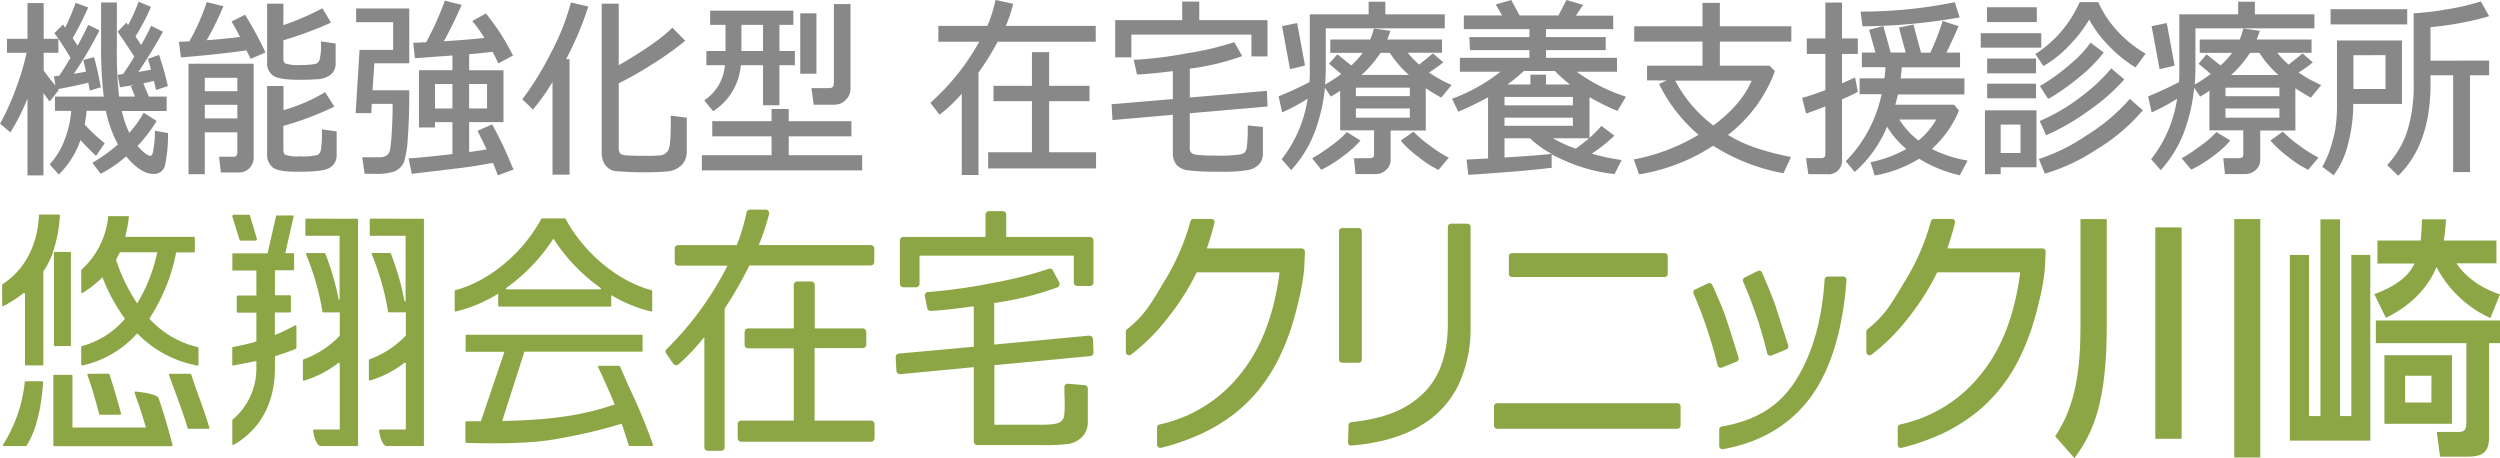 <svg id="レイヤー_1" data-name="レイヤー 1" xmlns="http://www.w3.org/2000/svg" viewBox="0 0 510 93.44"><defs><style>.cls-1{fill:#888;}.cls-2{fill:#8ca645;}</style></defs><path class="cls-1" d="M12,18.34l-.15-.17c2.42-.44,4.49-.88,6.15-1.31.12.58.21,1,.25,1.19l.08.42,2.23-.66-.06-.34c-.27-1.56-.68-3.39-1.21-5.45l-.1-.37L17,12.24l.54,2.37c-.89.18-1.73.33-2.48.45a78.65,78.65,0,0,0,5.06-8.53l.16-.35L18,5.08l-.17.35c-.46,1-1.14,2.29-2,3.89l-1-1.55a64.11,64.11,0,0,0,3-5.89l.17-.37L15.43.59,15.29,1c-.77,2-1.44,3.55-2,4.65l-.43-.66L11.09,6.77l.2.26c.82,1.12,1.86,2.71,3.09,4.74-.91,1.55-1.68,2.79-2.3,3.68L11,15.57l.3,1.87c-.73-.86-1.53-1.88-2.39-3.05V10.77h3V7.92h-3V.62H5.61v7.3H1.43v2.85h4a49.64,49.64,0,0,1-2.08,7A51.54,51.54,0,0,1,.15,25L0,25.23,2.12,27l.23-.38a44.45,44.45,0,0,0,3.26-6.51V35.78H8.86V19l1.27,1.72Z"/><path class="cls-1" d="M31.6,26.68l0,.44a21,21,0,0,1-.48,4.25c-.17.4-.37.4-.45.4-.34,0-1.11-.26-2.6-2A30.72,30.72,0,0,0,31.76,25l.21-.32L29.31,23l-.2.36a24,24,0,0,1-2.74,3.75,23.11,23.11,0,0,1-1.53-4.47H34V19.7H30.36L29.24,17c.78-.17,1.5-.33,2.16-.5.16.67.28,1.14.34,1.43l.08.43,2.42-.8-.08-.34c-.4-1.76-.92-3.66-1.58-5.64l-.12-.38L30.19,12l.61,2.21c-.71.14-1.56.3-2.56.46,1.85-2.78,3.48-5.41,4.81-7.84l.2-.36L30.83,5.26l-.17.36c-.46,1-1.07,2.15-1.86,3.57L27.64,7.42a41.65,41.65,0,0,0,3-5.66l.15-.36L28.25.34l-.13.39a31.52,31.52,0,0,1-2,4.39l-.32-.5L24,6.46l.17.25c1.5,2.21,2.61,3.87,3.22,4.85-.89,1.48-1.65,2.67-2.28,3.54L24,15.27l.46,2.54.38-.06c.93-.15,1.8-.29,2.62-.44l-.78.26.87,2.13H24.3a80,80,0,0,1-.46-10l0-9.2H20.62V5.93c0,1.71,0,2.87,0,3.5a81.78,81.78,0,0,0,.54,10.27H11.21v2.91h3.32a20,20,0,0,1-1.34,5.88,15.32,15.32,0,0,1-2.83,4.79l-.24.26L12,35.59l.28-.28a17.94,17.94,0,0,0,4.13-6.73c1.21,1.29,2.17,2.27,2.86,2.91l.33.3,1.76-2.56L21.1,29a33.44,33.44,0,0,1-3.82-3.59,25.22,25.22,0,0,0,.38-2.81h3.95a24,24,0,0,0,2.45,6.85A33.15,33.15,0,0,1,19.21,33l-.36.23,1.69,2.22.29-.15a26.1,26.1,0,0,0,4.91-3.4c2,2.41,3.86,3.58,5.55,3.58a2.27,2.27,0,0,0,2.34-1.61,29.07,29.07,0,0,0,.64-6.39v-.34Z"/><path class="cls-1" d="M55.85,15.51c.85.52,2.57.77,5.29.77.94,0,2.06,0,3.33-.11a4.93,4.93,0,0,0,3-.94,2.93,2.93,0,0,0,1-2.35v-4l-3-.44v.45a11.17,11.17,0,0,1-.3,3.37,1.16,1.16,0,0,1-1,.81,16.9,16.9,0,0,1-2.93.19,8.24,8.24,0,0,1-3-.3c-.18-.1-.43-.3-.43-1V8.22A78.67,78.67,0,0,0,67.12,4.8l.41-.18L65.77,1.68l-.32.18a55.34,55.34,0,0,1-7.64,3.27V.75H54.49v12A3,3,0,0,0,55.85,15.51Z"/><path class="cls-1" d="M38.46,35.53h3.32V27h6.64v4.07c0,.66-.24.91-.85.91H44.69l.36,3.2h3.66a2.88,2.88,0,0,0,2.18-.89,3,3,0,0,0,.86-2.15V13H38.46ZM41.78,18.6V15.87h6.64V18.6Zm6.64,2.78v2.77H41.78V21.38Z"/><path class="cls-1" d="M65.67,26.4v.44a20.53,20.53,0,0,1-.22,3.79,1.37,1.37,0,0,1-.73,1,12.13,12.13,0,0,1-3.48.26,7.67,7.67,0,0,1-3-.3c-.1-.06-.43-.23-.43-1v-4.9a65.56,65.56,0,0,0,10-3.74l.4-.19-1.91-3L66,19a35.41,35.41,0,0,1-8.17,3.47V17.55H54.49v13.9a3.31,3.31,0,0,0,1.12,2.69c.75.62,2.43.9,5.3.9,3.37,0,5.45-.26,6.34-.81a2.93,2.93,0,0,0,1.43-2.67V26.81Z"/><path class="cls-1" d="M50.19,3.34,50,3,47.23,4.39l.22.36c.43.72.94,1.65,1.52,2.79-1.91.24-4.14.46-6.8.67A64.1,64.1,0,0,0,45.4,1.68l.17-.41L42.16.43l-.1.35a42.74,42.74,0,0,1-3.44,7.66l-2.13.09.42,3.16.37,0c5.46-.46,9.84-.94,13-1.42L51.13,12l3-1.28L54,10.35A72.49,72.49,0,0,0,50.19,3.34Z"/><path class="cls-1" d="M104.57,34.2a77.68,77.68,0,0,0-4-8.52l-.16-.32-3,1.33.18.36c.66,1.29,1.22,2.44,1.69,3.42q-1.62.29-3.57.54v-6.1h7V14.34h-7V11.06c2.06-.18,3.62-.34,4.77-.5.38.71.72,1.38,1,2l.17.37,3-1.6-.17-.34a46.73,46.73,0,0,0-5.15-8l-.2-.25L96.35,4.29l.3.36a31.76,31.76,0,0,1,2.17,3.09c-2.47.26-5.25.49-8.27.68,1-1.82,2.19-4.18,3.45-7L94.19,1,90.73.13l-.11.34a62.73,62.73,0,0,1-3.68,8.16c-.89,0-1.63.07-2.21.09H84.3l.34,3.15,7.65-.55v3H85.48V26h3.26V24.91h3.55v6.52c-3.49.41-6.35.7-8.5.86l-.44,0L84,35.46l9.56-1.14c2.25-.27,4.6-.64,7-1.11.36.85.64,1.57.85,2.19l.13.38,3.25-1.22ZM92.29,17.13v5H88.74v-5Zm3.41,5v-5h3.66v5Z"/><path class="cls-1" d="M83.49,18.42H76l.37-5.51h7.12V1.73H72.65v2.8H80.2v5.64H73.35l-.8,12.91h3.2l.09-1.89H80.1c0,2.09-.07,4-.18,5.77a35.27,35.27,0,0,1-.35,3.61,1.8,1.8,0,0,1-.67,1.11,2.42,2.42,0,0,1-1.47.4H73.89l.5,3.37h.32l1.39,0A11.82,11.82,0,0,0,80.38,35a3.61,3.61,0,0,0,2.06-2A21.71,21.71,0,0,0,83.2,28c.19-2.45.29-5.54.29-9.2Z"/><path class="cls-1" d="M116.37.87a47.91,47.91,0,0,1-3.88,9.72A63.51,63.51,0,0,1,106.75,20l-.2.27,2.21,2.09L109,22a38.94,38.94,0,0,0,3.71-5.29V35.63h3.48V12.06h-.7a66,66,0,0,0,4.39-10.33l.14-.4L116.46.51Z"/><path class="cls-1" d="M136.84,23.6V24c0,2.08,0,3.65-.13,4.67a5.7,5.7,0,0,1-.32,1.87,2.09,2.09,0,0,1-.58.71,2,2,0,0,1-.93.42,27.82,27.82,0,0,1-3.48.11c-1.31,0-2.34,0-3.15-.06a4,4,0,0,1-1.46-.23.9.9,0,0,1-.41-.43,1.76,1.76,0,0,1-.16-.8V17a70.54,70.54,0,0,0,6.69-3.8,66.07,66.07,0,0,0,6.56-4.62l.32-.27-2.63-2.67-.27.27c-2,1.95-5.55,4.44-10.67,7.4V.75h-3.48V31.09a4.89,4.89,0,0,0,.32,1.82,3.34,3.34,0,0,0,1,1.35,2.74,2.74,0,0,0,1.52.65c.5.05,1.36.1,2.53.16s2.31.08,3.43.08c1.75,0,3.26-.06,4.5-.17a4.75,4.75,0,0,0,3-1.3,3.85,3.85,0,0,0,1.06-2.74V24Z"/><path class="cls-1" d="M166,21.36h4.31a3.2,3.2,0,0,0,2.19-.94,3.16,3.16,0,0,0,1-2.41V.83h-3.39V16.9c0,.77-.3,1.08-1,1.08h-3.58Z"/><rect class="cls-1" x="163.25" y="2.72" width="3.3" height="12.32"/><path class="cls-1" d="M145.77,22.5a12.32,12.32,0,0,0,5.36-9.2h4.53v8.17H159V13.3h3.16V10.41H159V5.07h2.84V2.17H144.87v2.9H148v5.34H144.1V13.3h3.77A9.35,9.35,0,0,1,144,20.23l-.33.24,1.82,2.23Zm9.89-17.43v5.34h-4.41V5.07Z"/><polygon class="cls-1" points="160.9 31.66 160.9 27.81 173.69 27.81 173.69 24.72 160.9 24.72 160.9 22.23 157.4 22.23 157.4 24.72 145.3 24.72 145.3 27.81 157.4 27.81 157.4 31.66 143.18 31.66 143.18 34.76 175.88 34.76 175.88 31.66 160.9 31.66"/><polygon class="cls-1" points="214.02 20.64 222.26 20.64 222.26 17.51 214.02 17.51 214.02 10.64 210.52 10.64 210.52 17.51 202.67 17.51 202.67 20.64 210.52 20.64 210.52 31.06 201.58 31.06 201.58 34.36 223.6 34.36 223.6 31.06 214.02 31.06 214.02 20.64"/><path class="cls-1" d="M205.18,5.28a25.22,25.22,0,0,0,1.41-4.12l.09-.39L203.12,0,203,.38a28.15,28.15,0,0,1-1.58,4.9h-10V8.51h8.35a47.26,47.26,0,0,1-9.71,12.21l-.26.24,1.86,2.44.31-.23a30.81,30.81,0,0,0,4.23-4.06V35.7h3.41V14.82a57.24,57.24,0,0,0,3.92-6.31h20V5.28Z"/><polygon class="cls-1" points="230.8 7.06 255.29 7.06 255.29 11.51 258.57 11.51 258.57 4.11 244.65 4.11 244.65 0.32 241.17 0.32 241.17 4.11 227.5 4.11 227.5 11.7 230.8 11.7 230.8 7.06"/><path class="cls-1" d="M254.54,26a27.73,27.73,0,0,1-.18,3.89,2.36,2.36,0,0,1-.45,1.24,2.94,2.94,0,0,1-1.37.43,30.89,30.89,0,0,1-4.28.19c-3.39,0-4.54-.2-4.9-.36a1.15,1.15,0,0,1-.64-1.2V23.1l15.86-1.38-.13-3.19-15.73,1.36V14A49.64,49.64,0,0,0,253,11.59l.4-.17L251.8,8.59l-.3.11a62.3,62.3,0,0,1-9.29,2.16,85.83,85.83,0,0,1-10.47,1.33l-.46,0,.66,3h.32c1.77-.09,4.12-.32,7-.68v5.69l-12.5,1.06.18,3.23,12.32-1.08v7.79a3.69,3.69,0,0,0,.74,2.41,3.91,3.91,0,0,0,2.53,1.16,49.63,49.63,0,0,0,6.3.26,32.68,32.68,0,0,0,5.68-.32,4.25,4.25,0,0,0,2.32-1.17,3.15,3.15,0,0,0,.8-2.22V25.91l-3.08-.33Z"/><polygon class="cls-1" points="266.22 13.38 264.62 4.7 261.54 5.33 263.16 14.1 266.22 13.38"/><path class="cls-1" d="M277.24,29l.3-.34-2.79-1.71-.21.24a21,21,0,0,1-3,2.55,32.22,32.22,0,0,1-3.48,2.33l-.39.22,1.86,2.33.28-.12A24.32,24.32,0,0,0,273.8,32,22,22,0,0,0,277.24,29Z"/><path class="cls-1" d="M291.59,29.63a23,23,0,0,1-3-2.54l-.23-.25-2.57,1.82L286,29a22.76,22.76,0,0,0,3.44,3.08,21.28,21.28,0,0,0,3.74,2.45l.27.13,2.1-2.49-.43-.22A28.24,28.24,0,0,1,291.59,29.63Z"/><path class="cls-1" d="M290.86,18c.92.62,1.88,1.21,2.87,1.76l.28.15,2.12-2.56-.46-.21a27.89,27.89,0,0,1-4.15-2.35A26.47,26.47,0,0,0,294.08,13l.35-.29-2.1-1.82-.26.2c-1.06.88-1.92,1.57-2.57,2.08a20,20,0,0,1-2.33-2.41h7V8.07H283c.22-.56.39-1,.5-1.34l.14-.44-3.36-.47-.09.33a16.15,16.15,0,0,1-.67,1.92h-8.14v2.72H278a20.86,20.86,0,0,1-2.33,2.56l-2.84-2.27L271.12,13l2.47,2.09a29.16,29.16,0,0,1-3.27,2.16c.09-1.18.14-2.38.14-3.61V5.78h24.27V2.92H282.61V.36H279.2V2.92h-12V14.86c0,.5,0,1.12-.07,1.89-1.91,1-3.93,1.93-6,2.79l-.3.12.73,3.27.43-.19a39.58,39.58,0,0,0,4.76-2.6,26.18,26.18,0,0,1-5.09,12.08l-.2.25,1.93,2.23.29-.31a24.24,24.24,0,0,0,5-8.81,35,35,0,0,0,1.6-7.67l1.22,1.79.31-.18c.53-.31,1.06-.63,1.58-1v8.07h6.92v4.85c0,.51-.16.84-.93.84H276.2l.33,3.23h4.07a3.08,3.08,0,0,0,2.15-.83,2.77,2.77,0,0,0,.94-2.16V26.63h7.17Zm-3.26,4.12V24h-11V22.13Zm0-4.24v1.73h-11V17.89Zm-4.07-7.1a21.66,21.66,0,0,0,3.88,4.51h-9.66a22.72,22.72,0,0,0,3.88-4.51Z"/><path class="cls-1" d="M324.72,31.35A32.93,32.93,0,0,0,329,28l.33-.32-2.64-2-.23.28a23.91,23.91,0,0,1-2.2,2.16V19.82a51.07,51.07,0,0,0,5.39,2.68l.31.13,1.73-2.9-.45-.16a34.64,34.64,0,0,1-9.58-4.93h8.21V11.79H315.38V10.23h12.19V7.56H315.38V5.94H329.1V3.19h-7.61L322.94,1,319.55,0l-1.63,3.15H310L308.29,0l-3.15.9,1.28,2.25h-7.8V5.94H312V7.56H299.75l.12,2.67H312v1.56H297.82v2.85h8.26A35.7,35.7,0,0,1,296.62,20l-.4.15,1.26,2.64.34-.15a61.28,61.28,0,0,0,5.74-2.79V32.33l-4.37.22.34,3.1.37,0c7.77-.51,13.26-1,16.32-1.39l.32,0,0-2.78c.84.45,1.74.89,2.71,1.31a33.86,33.86,0,0,0,9.86,2.69l.27,0,1.44-2.84-.54-.07A44.51,44.51,0,0,1,324.72,31.35ZM320.87,24v1.66H306.92V24Zm-5.49-6.77v-2H312.2v2h-4.69a32.65,32.65,0,0,0,3.35-2.74h6.34a28.18,28.18,0,0,0,3.08,2.74Zm5.49,2.55v1.71H306.92V19.78Zm.58,10.55a27,27,0,0,1-4.64-2.12h7.34C323.36,28.9,322.46,29.61,321.45,30.33Zm-5.3,1.09c-1.44.18-4.54.42-9.23.71V28.21h5.21a19,19,0,0,0,4.39,3.16Z"/><path class="cls-1" d="M365.43,8.49V5.36H350.85V.58h-3.54V5.36H333.38V8.49h13.93V13.4H336v3h4l-1.55.74.18.36a32.33,32.33,0,0,0,7.87,10,40,40,0,0,1-12.77,4.94l-.45.08,1.07,3,.33,0a38.92,38.92,0,0,0,14.8-5.79,40.35,40.35,0,0,0,14.05,5.56l.3.06,1.54-3.33-.49-.1a51.43,51.43,0,0,1-5.34-1.33,33.37,33.37,0,0,1-4.08-1.5,28.71,28.71,0,0,1-2.95-1.57A29,29,0,0,0,362,14.74l.08-.22L361,13.4H350.85V8.49ZM349.52,25.6a27.26,27.26,0,0,1-7.77-9.15h15.59C356,19.66,353.36,22.74,349.52,25.6Z"/><path class="cls-1" d="M380.25,5.37a119.6,119.6,0,0,0,19.09-1.74l.43-.08-1-3.11-.35.08A94.72,94.72,0,0,1,380,2.36h-.44l.39,3Z"/><path class="cls-1" d="M379,18.72l-.57-2.93L378,16l-2.23,1V11H379V7.85h-3.23V.51h-3.4V7.85h-3.79V11h3.79v7.38c-1.82.69-3.29,1.19-4.37,1.48l-.37.09.81,3.22.4-.14c1.08-.37,2.26-.81,3.53-1.31v9.74c0,.48-.16.8-.89.8h-3.05l.47,3.28h3.75a2.78,2.78,0,0,0,3.12-3.1V20.26c1.37-.59,2.37-1.06,3-1.4Z"/><path class="cls-1" d="M400.82,32.65a25.14,25.14,0,0,1-6.73-2.26,21.47,21.47,0,0,0,5.45-7.62l.1-.21-1-1.2h-12c.2-.67.38-1.38.54-2.09h13.56V16h-13c.1-.74.17-1.5.21-2.27h11.9v-3h-2.77c1.07-2.23,1.83-3.88,2.31-5l.16-.38-3.25-1.09-.11.39a54.24,54.24,0,0,1-2.4,6.1h-1.9L390.34,5l-2.95.63,1.37,5.08H385.7l-1.5-5.41-2.91.78,1.31,4.63h-2.78v3h4.8c0,.77-.11,1.53-.19,2.27h-5.07v3.23h4.49a27.57,27.57,0,0,1-7.07,13.43l-.25.25,1.82,2.19.29-.24a25,25,0,0,0,6.32-9,18.76,18.76,0,0,0,3.92,4.56A25.07,25.07,0,0,1,382,33l-.41.09.84,2.71.34-.06a25.53,25.53,0,0,0,8.74-3.36,27.12,27.12,0,0,0,8,3.31l.29.08,1.59-3ZM395,24.38a15.12,15.12,0,0,1-3.64,4.29,16.65,16.65,0,0,1-3.9-4.29Z"/><rect class="cls-1" x="405.38" y="17.07" width="9.97" height="2.98"/><rect class="cls-1" x="405.38" y="11.94" width="9.97" height="3.02"/><path class="cls-1" d="M415.2,11l1.66,2.48.31-.19a23.39,23.39,0,0,0,5.45-4.55A25.8,25.8,0,0,0,426.19,4a23.78,23.78,0,0,0,3.55,4.87,27.59,27.59,0,0,0,5.6,4.7l.3.19,2.06-2.8-.35-.22a24.2,24.2,0,0,1-6.09-5.2A20.81,20.81,0,0,1,428.15.67l-.09-.24h-3.8l-.11.23a24.16,24.16,0,0,1-8.62,10.16Z"/><path class="cls-1" d="M417.4,27.57l.34-.14a44.44,44.44,0,0,0,8.36-4.87,39.65,39.65,0,0,0,7-6.07l.25-.3-2.68-2.25-.24.32a35,35,0,0,1-5.64,5.27,38.78,38.78,0,0,1-8.33,5l-.36.15Z"/><path class="cls-1" d="M418.09,20.05a46.63,46.63,0,0,0,6-4.24,29.44,29.44,0,0,0,4.83-4.8l.23-.31-2.69-2-.23.33a23.24,23.24,0,0,1-3.83,4,40.65,40.65,0,0,1-5.91,4.32l-.34.21,1.65,2.59Z"/><path class="cls-1" d="M404.93,35.53h3.21V34.12h7.3V22.51H404.93Zm7.26-10.11v5.79h-4.05V25.42Z"/><path class="cls-1" d="M434.25,20.44a38.24,38.24,0,0,1-8.57,7.16,38.3,38.3,0,0,1-9.34,4.7l-.41.12,1.21,3,.33-.09a39.33,39.33,0,0,0,10.24-4.85,38.36,38.36,0,0,0,9.18-7.69l.25-.29-2.64-2.32Z"/><rect class="cls-1" x="405.35" y="1.48" width="10.16" height="3.02"/><rect class="cls-1" x="404.07" y="6.77" width="12.35" height="2.95"/><polygon class="cls-1" points="443.62 13.38 442.02 4.7 438.93 5.33 440.55 14.1 443.62 13.38"/><path class="cls-1" d="M454.94,28.64l-2.8-1.71-.21.24a19.85,19.85,0,0,1-3,2.55,31.78,31.78,0,0,1-3.47,2.33l-.41.22L447,34.6l.28-.13a23.93,23.93,0,0,0,4-2.47,22.24,22.24,0,0,0,3.43-3Z"/><path class="cls-1" d="M468.25,18c.91.61,1.87,1.2,2.87,1.76l.29.15,2.12-2.56-.46-.21a27.9,27.9,0,0,1-4.16-2.35A24.79,24.79,0,0,0,471.47,13l.35-.28-2.1-1.82-.25.2c-1.07.88-1.93,1.57-2.58,2.08a19.21,19.21,0,0,1-2.33-2.41h7V8.07H460.36c.24-.59.4-1,.5-1.34l.14-.44-3.35-.47-.1.33a16.1,16.1,0,0,1-.66,1.92h-8.15v2.72h6.62A19.32,19.32,0,0,1,453,13.35l-2.86-2.27L448.51,13,451,15.08a28.28,28.28,0,0,1-3.27,2.16c.09-1.18.14-2.38.14-3.61V5.78h24.27V2.92H460V.36h-3.42V2.92h-12V14.86c0,.51,0,1.13-.07,1.89-1.92,1-3.94,1.94-6,2.79l-.3.12.73,3.27.43-.19a40.47,40.47,0,0,0,4.76-2.6,26,26,0,0,1-5.1,12.08l-.2.26,1.95,2.22.29-.31a24.4,24.4,0,0,0,4.95-8.81,35.22,35.22,0,0,0,1.59-7.67l1.23,1.79.31-.18c.5-.29,1-.61,1.57-1v8.07h6.91v4.85c0,.51-.15.84-.91.84h-3.17l.34,3.23H458a3.14,3.14,0,0,0,2.16-.83,2.78,2.78,0,0,0,.93-2.16V26.63h7.17ZM465,22.13V24H454V22.13Zm0-4.24v1.73H454V17.89Zm-4.08-7.1a21.62,21.62,0,0,0,3.88,4.51h-9.65A22.62,22.62,0,0,0,459,10.79Z"/><path class="cls-1" d="M469,29.63a23.41,23.41,0,0,1-3.06-2.54l-.23-.25-2.54,1.82.26.32a23.36,23.36,0,0,0,3.44,3.08,21.34,21.34,0,0,0,3.75,2.45l.26.13,2.1-2.49-.43-.22A27.93,27.93,0,0,1,469,29.63Z"/><path class="cls-1" d="M490,8.25H476.74V21a32.46,32.46,0,0,1-.34,5.38,29,29,0,0,1-1,3.88,18.21,18.21,0,0,1-1.49,3.46l-.17.29,2.31,1.74.24-.31a17.82,17.82,0,0,0,2.77-6.31,31.5,31.5,0,0,0,1-7.81v-.12H490Zm-3.36,3v6.91h-6.54V11.26Z"/><rect class="cls-1" x="475.44" y="1.88" width="15.63" height="3.1"/><path class="cls-1" d="M495.83,12.38V5.54a64.61,64.61,0,0,0,11.5-2.1l.45-.15-1.69-3-.31.1a45.67,45.67,0,0,1-6.49,1.49,57.38,57.38,0,0,1-6.53.81h-.37V17.22a30.87,30.87,0,0,1-1.25,9.34,18.64,18.64,0,0,1-3.9,6.83l-.25.28,2.24,2.19.27-.27c4.2-4.22,6.33-10.41,6.33-18.41V15.36h4.61V35.1h3.44V15.36h3.9v-3Z"/><path class="cls-2" d="M177.69,85.8H166.18V71H176a.71.71,0,0,0,.72-.71V67.68A.71.71,0,0,0,176,67h-9.79V58.13a.71.71,0,0,0-.72-.71h-2.85a.71.71,0,0,0-.71.71V67h-9.32a.71.71,0,0,0-.71.71v2.64a.71.71,0,0,0,.71.71h9.32V85.8H151.2a.71.71,0,0,0-.71.72V89.4a.71.71,0,0,0,.71.71h26.49a.72.72,0,0,0,.72-.71V86.52A.73.73,0,0,0,177.69,85.8Z"/><path class="cls-2" d="M177.73,50H154.8l.1-.26a48.38,48.38,0,0,0,2-6.1.73.73,0,0,0-.13-.61.76.76,0,0,0-.57-.27H153a.72.72,0,0,0-.7.57,40.56,40.56,0,0,1-1.95,6.55l0,.12h-12a.71.71,0,0,0-.71.71v2.77a.71.71,0,0,0,.71.72h10.06l-.14.27A65.34,65.34,0,0,1,136,71.22a.7.7,0,0,0-.09.92l1.44,2.06a.77.77,0,0,0,.5.3.72.72,0,0,0,.56-.17,42.49,42.49,0,0,0,4.95-5.19l.33-.4V91.25a.71.71,0,0,0,.71.72h2.71a.72.72,0,0,0,.72-.72V63l0-.05a80.46,80.46,0,0,0,5-8.7l0-.1h24.81a.71.71,0,0,0,.71-.72V50.68A.71.71,0,0,0,177.73,50Z"/><path class="cls-2" d="M222.7,68.65a.75.75,0,0,0-.55-.18l-19.33,1.82v-8.5l.15,0a62.13,62.13,0,0,0,12.74-3.17.69.69,0,0,0,.39-.41.73.73,0,0,0,0-.58l-1.3-2.45a.7.7,0,0,0-.87-.34,80.56,80.56,0,0,1-11.61,2.91,105.45,105.45,0,0,1-13,1.82.68.68,0,0,0-.52.28.67.67,0,0,0-.13.58l.49,2.43a.7.7,0,0,0,.75.57c2.21-.12,5-.43,8.52-.92l.22,0v8.22l-15.28,1.4a.72.72,0,0,0-.65.75l.15,2.77a.74.74,0,0,0,.24.5.77.77,0,0,0,.54.18l15-1.43V90.08a.71.71,0,0,0,.71.71h12.94a38.87,38.87,0,0,0,5.71-.23,5.24,5.24,0,0,0,2.91-1.6,4.48,4.48,0,0,0,1-3V79.28a.71.71,0,0,0-.65-.71l-3.36-.29a.69.69,0,0,0-.55.19.66.66,0,0,0-.22.54c0,.3,0,.66,0,1.06.1,2.51.13,4.91-.32,5.48-.63.82-1.38,1.09-4.48,1.09l-9.49,0,0-12.15,19.57-1.85a.71.71,0,0,0,.65-.74l-.1-2.71A.73.73,0,0,0,222.7,68.65Z"/><path class="cls-2" d="M222.34,48.34H205.27V43.79a.71.71,0,0,0-.71-.72h-2.8a.72.72,0,0,0-.72.72v4.55H184.29a.71.71,0,0,0-.71.72v8.82a.71.71,0,0,0,.71.72h2.59a.71.71,0,0,0,.71-.72V52.15h31.47v5.47a.71.71,0,0,0,.71.72h2.57a.72.72,0,0,0,.72-.72V49.06A.72.72,0,0,0,222.34,48.34Z"/><path class="cls-2" d="M265.57,50.67H246.21l.11-.35c.7-2,1.23-4.07,1.43-4.87a.65.65,0,0,0-.12-.55.63.63,0,0,0-.49-.24h-3.68a.63.63,0,0,0-.61.48,46.88,46.88,0,0,1-5.5,12.53l-.43.72c-2.38,4-3.68,6.14-7,8.77a.62.62,0,0,0-.25.5l0,4.16a.61.61,0,0,0,.35.57.65.65,0,0,0,.67,0A40.94,40.94,0,0,0,238.11,65a51.1,51.1,0,0,0,5.95-9.3l.08-.15H261l0,.3c-1.13,8.35-3.71,15.11-7.69,20.11a28.66,28.66,0,0,1-16.78,10.63.64.64,0,0,0-.49.62v3.52a.64.64,0,0,0,.25.5.61.61,0,0,0,.39.13.36.36,0,0,0,.15,0,44.85,44.85,0,0,0,8.26-2.88,35.12,35.12,0,0,0,6.81-4.14,30.84,30.84,0,0,0,5.17-5.17,34.63,34.63,0,0,0,3.78-6,47.91,47.91,0,0,0,2.52-6.16c.64-2,1.18-4,1.6-5.9a44.76,44.76,0,0,0,1.08-6.19l.16-3.51a.65.65,0,0,0-.17-.48A.67.67,0,0,0,265.57,50.67Z"/><path class="cls-2" d="M416.64,50.67H397.27l.12-.35c.68-2,1.22-4.06,1.43-4.87a.69.69,0,0,0-.12-.55.65.65,0,0,0-.5-.24h-3.68a.64.64,0,0,0-.61.48,46.79,46.79,0,0,1-5.5,12.53l-.44.75c-2.38,3.95-3.68,6.12-7,8.74a.64.64,0,0,0-.24.5l0,4.16a.63.63,0,0,0,.35.57.65.65,0,0,0,.67,0A41,41,0,0,0,389.17,65a51.16,51.16,0,0,0,5.95-9.3l.08-.15h16.89l0,.3c-1.12,8.35-3.7,15.12-7.68,20.11a28.67,28.67,0,0,1-16.79,10.63.64.64,0,0,0-.48.62v3.52a.62.62,0,0,0,.63.63.36.36,0,0,0,.15,0,44.81,44.81,0,0,0,8.26-2.88A35.35,35.35,0,0,0,403,84.28a30.4,30.4,0,0,0,5.16-5.17,33,33,0,0,0,3.79-6,46.77,46.77,0,0,0,2.52-6.16c.66-2.06,1.19-4,1.61-5.9a42.61,42.61,0,0,0,1.07-6.19l.17-3.51a.7.7,0,0,0-.18-.48A.66.66,0,0,0,416.64,50.67Z"/><path class="cls-2" d="M273.8,74h3.36a.65.65,0,0,0,.65-.64V47.16a.64.64,0,0,0-.65-.63H273.8a.64.64,0,0,0-.64.63V73.4A.64.64,0,0,0,273.8,74Z"/><path class="cls-2" d="M299.32,45.63H296a.64.64,0,0,0-.64.64V66.05c0,6.11-1.64,10.84-4.89,14.07-3.43,3.43-8,5.27-14.8,6a.64.64,0,0,0-.57.62L275,90.25a.59.59,0,0,0,.21.47.57.57,0,0,0,.43.17h.05c5.71-.48,10.42-1.82,14-4a19.25,19.25,0,0,0,7.87-8.44A27.08,27.08,0,0,0,300,67.07V46.27A.64.64,0,0,0,299.32,45.63Z"/><path class="cls-2" d="M308.45,56.51h31.14a.63.63,0,0,0,.63-.63V52.27a.63.63,0,0,0-.63-.63H308.45a.64.64,0,0,0-.64.63v3.61A.64.64,0,0,0,308.45,56.51Z"/><path class="cls-2" d="M342.2,82.25H305.41a.64.64,0,0,0-.63.64v3.94a.64.64,0,0,0,.63.64H342.2a.64.64,0,0,0,.64-.64V82.89A.64.64,0,0,0,342.2,82.25Z"/><path class="cls-2" d="M360.5,72.05a.67.67,0,0,0,.32.43.7.7,0,0,0,.31.07.67.67,0,0,0,.24,0l3.09-1.3a.65.65,0,0,0,.35-.79c-1.24-3.78-2.06-6.3-2.44-7.55s-1.34-3.65-2.91-7.31a.63.63,0,0,0-.87-.32l-2.69,1.33a.64.64,0,0,0-.31.82A87.14,87.14,0,0,1,360.5,72.05Z"/><path class="cls-2" d="M351.25,75l3.06-1.25a.64.64,0,0,0,.36-.78c-1.39-4.53-2.35-7.53-2.85-8.91s-1.35-3.39-2.51-5.93a.65.65,0,0,0-.36-.33.64.64,0,0,0-.49,0l-2.66,1.26a.62.62,0,0,0-.32.82,91.79,91.79,0,0,1,4.91,14.66.6.6,0,0,0,.33.42A.65.65,0,0,0,351,75,.74.74,0,0,0,351.25,75Z"/><path class="cls-2" d="M376.06,56.41h-3.2a.64.64,0,0,0-.64.6c-.49,8-2.36,14.72-5.53,20-3.36,5.61-8.12,8.71-15.45,10a.63.63,0,0,0-.52.63V91a.69.69,0,0,0,.23.49.68.68,0,0,0,.41.14h.12c7.3-1.3,13.12-4.6,17.29-9.82,4.43-5.53,7.16-14.07,7.91-24.68a.58.58,0,0,0-.17-.48A.61.61,0,0,0,376.06,56.41Z"/><path class="cls-2" d="M49.13,49.08h3a.27.27,0,0,0,.23-.11.31.31,0,0,0,.05-.26L51,44a.27.27,0,0,0-.27-.2H47.66a.24.24,0,0,0-.21.12.28.28,0,0,0-.05.25l1.44,4.69A.3.3,0,0,0,49.13,49.08Z"/><path class="cls-2" d="M62.48,44.61a.19.19,0,0,0-.19.19v3.1a.21.21,0,0,0,.19.2h6.8v13l-.19,0a53.86,53.86,0,0,0-2.72-9.35.17.17,0,0,0-.17-.12H62.6a.16.16,0,0,0-.16.09.2.2,0,0,0,0,.18,52.45,52.45,0,0,1,3.34,11.67.18.18,0,0,0,.19.16h3.34v4.75a19.15,19.15,0,0,1-7.39,4.83.18.18,0,0,0-.13.18v4a.21.21,0,0,0,.07.15.27.27,0,0,0,.17,0,21.57,21.57,0,0,0,7.06-3.64l.22.12V87.63H64.07a.2.2,0,0,0-.2.2v0c.08.5.47,3,1.55,3.17h7.42a.2.2,0,0,0,.2-.19v-46a.2.2,0,0,0-.2-.19Z"/><path class="cls-2" d="M75.62,44.61a.19.19,0,0,0-.19.19v3.1a.21.21,0,0,0,.19.2h7.12V61.51l-.2,0a55.92,55.92,0,0,0-2.8-9.78.21.21,0,0,0-.18-.12H76a.18.18,0,0,0-.16.09.17.17,0,0,0,0,.18,52.4,52.4,0,0,1,3.32,11.67.18.18,0,0,0,.19.16h3.44v4.75a19.3,19.3,0,0,1-7.4,4.83.2.2,0,0,0-.14.18v4a.19.19,0,0,0,.08.15.26.26,0,0,0,.17,0,21.67,21.67,0,0,0,7.06-3.64l.23.12V87.63H77.52a.2.2,0,0,0-.15.07.21.21,0,0,0-.05.13v0c.07.5.47,3,1.54,3.17h7.43a.19.19,0,0,0,.19-.19v-46a.19.19,0,0,0-.19-.19Z"/><path class="cls-2" d="M60.18,66.38a37.7,37.7,0,0,1-4,1.93l-.11,0V63.74h3.09a.19.19,0,0,0,.19-.2v-3.1a.19.19,0,0,0-.19-.2H56.09v-5.1h3.7A.2.2,0,0,0,60,55V51.83a.19.19,0,0,0-.19-.18H58.2l1.7-7.5s0,0,0,0a.13.13,0,0,0,0-.12.16.16,0,0,0-.14-.08H56.49a.19.19,0,0,0-.18.16s-1.66,7.28-1.73,7.57h-7a.18.18,0,0,0-.18.18V55a.19.19,0,0,0,.18.19H52.3v5.1H48.49a.21.21,0,0,0-.2.2v3.1a.21.21,0,0,0,.2.2H52.3v5.9l-.06,0c-1.47.42-3.06.79-4.7,1.09a.18.18,0,0,0-.16.19V74.4a.18.18,0,0,0,.06.16.17.17,0,0,0,.15,0l4.61-.89.1,0v1.23a13.67,13.67,0,0,1-4.85,10.71.16.16,0,0,0-.06.14v4.84a.16.16,0,0,0,.1.16.14.14,0,0,0,.17,0c5.52-3.17,8.43-8.63,8.43-15.77V72.65l.06,0c1.6-.49,3-1,4.2-1.5a.19.19,0,0,0,.12-.17V66.55a.22.22,0,0,0-.09-.17A.23.23,0,0,0,60.18,66.38Z"/><path class="cls-2" d="M101.63,59.87v2.48a.19.19,0,0,0,.19.19H124.5a.19.19,0,0,0,.19-.19V60.2l.12.07a29,29,0,0,0,8,3.27.18.18,0,0,0,.16,0,.17.17,0,0,0,.08-.15v-4a.2.2,0,0,0-.15-.19c-6.85-1.83-13.73-7.54-17.51-14.54a.18.18,0,0,0-.17-.11h-4.63a.21.21,0,0,0-.18.11c-3.77,7-10.65,12.71-17.52,14.54a.21.21,0,0,0-.13.19v4a.23.23,0,0,0,.07.15.2.2,0,0,0,.17,0A29.77,29.77,0,0,0,101.5,60,.79.79,0,0,1,101.63,59.87Zm11.2-11.07.07-.09.07.09a37,37,0,0,0,9.63,10c0,.09,0,.14-.08.22H103.27a1.42,1.42,0,0,1-.07-.22A37.4,37.4,0,0,0,112.83,48.8Z"/><path class="cls-2" d="M126.48,74.73a.22.22,0,0,0-.17-.1h-4.13a.18.18,0,0,0-.16.08.25.25,0,0,0,0,.11.09.09,0,0,0,0,.08c1.34,2.83,2.44,5.3,3.36,7.56l0,.08-.08,0c-6.48,2.21-12.86,3.14-22.74,3.33h-.11c.16-.49,4.44-13.87,4.53-14.13h23.92a.18.18,0,0,0,.19-.18V68.47a.18.18,0,0,0-.19-.19H95.18a.19.19,0,0,0-.2.19v3.12a.18.18,0,0,0,.2.18h7.73c-.17.49-4.73,13.91-4.81,14.17l-2.92,0A.25.25,0,0,0,95,86a.18.18,0,0,0-.06.14v4a.2.2,0,0,0,.19.2c1.85.07,11.42.37,17.56-.65a108.38,108.38,0,0,0,14.08-3.24l.07,0c.12.33,1.43,4.4,1.43,4.4a.22.22,0,0,0,.19.13h4.61a.17.17,0,0,0,.15-.08.21.21,0,0,0,0-.18,122.58,122.58,0,0,0-5.11-12.22Z"/><path class="cls-2" d="M12.17,43.84a.19.19,0,0,0-.14-.07H8.13a.2.2,0,0,0-.19.19c-.26,6.11-3,11.2-7.42,14a.21.21,0,0,0-.08.16v4.16a.18.18,0,0,0,.09.16.17.17,0,0,0,.18,0,26.82,26.82,0,0,0,4.17-2.7l.22.11V74.35a.19.19,0,0,0,.2.19H8.65a.18.18,0,0,0,.19-.19v-19a16.51,16.51,0,0,0,2-3.94l0-.12A28.06,28.06,0,0,0,12.22,44,.17.17,0,0,0,12.17,43.84Z"/><path class="cls-2" d="M11,51.6V70.4a.19.19,0,0,0,.19.2h3.09a.19.19,0,0,0,.19-.2V51.6a.19.19,0,0,0-.19-.2H11.15A.19.19,0,0,0,11,51.6Z"/><path class="cls-2" d="M16.8,74.56a21,21,0,0,0,11.13-6.49L28,68l.06.07a22.75,22.75,0,0,0,12.2,6.5.23.23,0,0,0,.16,0,.18.18,0,0,0,.07-.15V71a.23.23,0,0,0-.15-.19A19.22,19.22,0,0,1,30.47,65l0,0a.15.15,0,0,0,0,0,37.94,37.94,0,0,0,5.46-13.44.35.35,0,0,0,0-.07h3.62a.19.19,0,0,0,.2-.18v-2.8a.19.19,0,0,0-.2-.19h-14l0-.1a28.69,28.69,0,0,0,.74-3.93h0a.22.22,0,0,0,0-.14.24.24,0,0,0-.15-.06H22.26a.19.19,0,0,0-.2.17A16.73,16.73,0,0,1,16.64,55a.18.18,0,0,0-.07.15v4.43a.21.21,0,0,0,.1.17.19.19,0,0,0,.19,0,22.56,22.56,0,0,0,4-3.15l.07-.09a.58.58,0,0,1,0,.13A36.87,36.87,0,0,0,25.47,65l.06,0a.31.31,0,0,0-.06.06,17.48,17.48,0,0,1-8.75,5.54.18.18,0,0,0-.15.18v3.51a.23.23,0,0,0,.07.15A.2.2,0,0,0,16.8,74.56ZM23.67,53a.1.1,0,0,0,0,0l.79-1.54.05,0h7.55s0,.11,0,.11a33.82,33.82,0,0,1-4,10.22l-.07.1a.63.63,0,0,1-.07-.1A35.73,35.73,0,0,1,23.67,53Z"/><path class="cls-2" d="M8.6,77.78H5.24a.19.19,0,0,0-.19.18A29.34,29.34,0,0,1,.63,90.69a.19.19,0,0,0,0,.2A.18.18,0,0,0,.78,91H5.25a.17.17,0,0,0,.16-.08C8,87,8.63,80.56,8.79,78a.15.15,0,0,0,0-.13A.19.19,0,0,0,8.6,77.78Z"/><path class="cls-2" d="M18,76.26a.19.19,0,0,0-.16.09.15.15,0,0,0,0,.17c.8,2.23,1.59,4.83,2.39,7.94a.2.2,0,0,0,.19.14h4.11a.29.29,0,0,0,.16-.07.26.26,0,0,0,0-.17c-.86-3.2-1.61-5.73-2.37-8a.23.23,0,0,0-.19-.13Z"/><path class="cls-2" d="M39,76.39a.21.21,0,0,0-.18-.13H34.64a.17.17,0,0,0-.16.09.2.2,0,0,0,0,.17l.33.91c1,2.73,2.75,7.3,3.45,9.9a.18.18,0,0,0,.19.14h4.1a.17.17,0,0,0,.15-.07.18.18,0,0,0,0-.17c-.6-2.13-1.89-5.66-2.74-8Z"/><path class="cls-2" d="M27.64,79.88a.21.21,0,0,0-.17.07.28.28,0,0,0,0,.13v.06l.39,1.17c.62,1.67,1.24,3.57,1.87,5.81a.66.66,0,0,1,0,.1H14.78V76.66a.19.19,0,0,0-.19-.19H11.07a.2.2,0,0,0-.19.19V90.83a.19.19,0,0,0,.19.19H35a.16.16,0,0,0,.15-.08.17.17,0,0,0,.05-.16c-.94-3.6-1.88-6.76-2.8-9.43C32.24,80.29,28.12,79.92,27.64,79.88Z"/><path class="cls-2" d="M429.78,66.46c0,15.53-2.73,21.82-6.6,27L419.26,89c4.38-6.55,5.16-14.23,5.16-22.69V44.69h5.36Zm15.27,23.06h-5.37V46.39h5.37Zm16.05,3.82h-5.32V44.69h5.32Z"/><path class="cls-2" d="M479.67,84.88V52h3.87V89.88H467.13V52h3.92V84.88h2.32V44.74h4V84.88Zm28.37-20a23.15,23.15,0,0,1-11-10.42c-.57,1.39-2.84,6.76-10.32,10.37L484.36,60c5.68-2.06,7.38-4.54,8.2-6.24H485V49.07h8.82c.1-1.18.21-2.11.26-4.33H499c-.1,1.29-.15,2.22-.46,4.33h10.73v4.65h-8.15c.72,1.08,3.14,4.43,8.87,6.34Zm-.26,24c0,2.94-.77,4.28-4.43,4.28h-5.58l-.67-5.05h4.49c1.55,0,1.55-.93,1.55-2.27V70H484.67V65.38H510V70h-2.22Zm-21.36-2.42v-14H500.2v14Zm9.6-9.81h-5.37v5.47H496Z"/></svg>